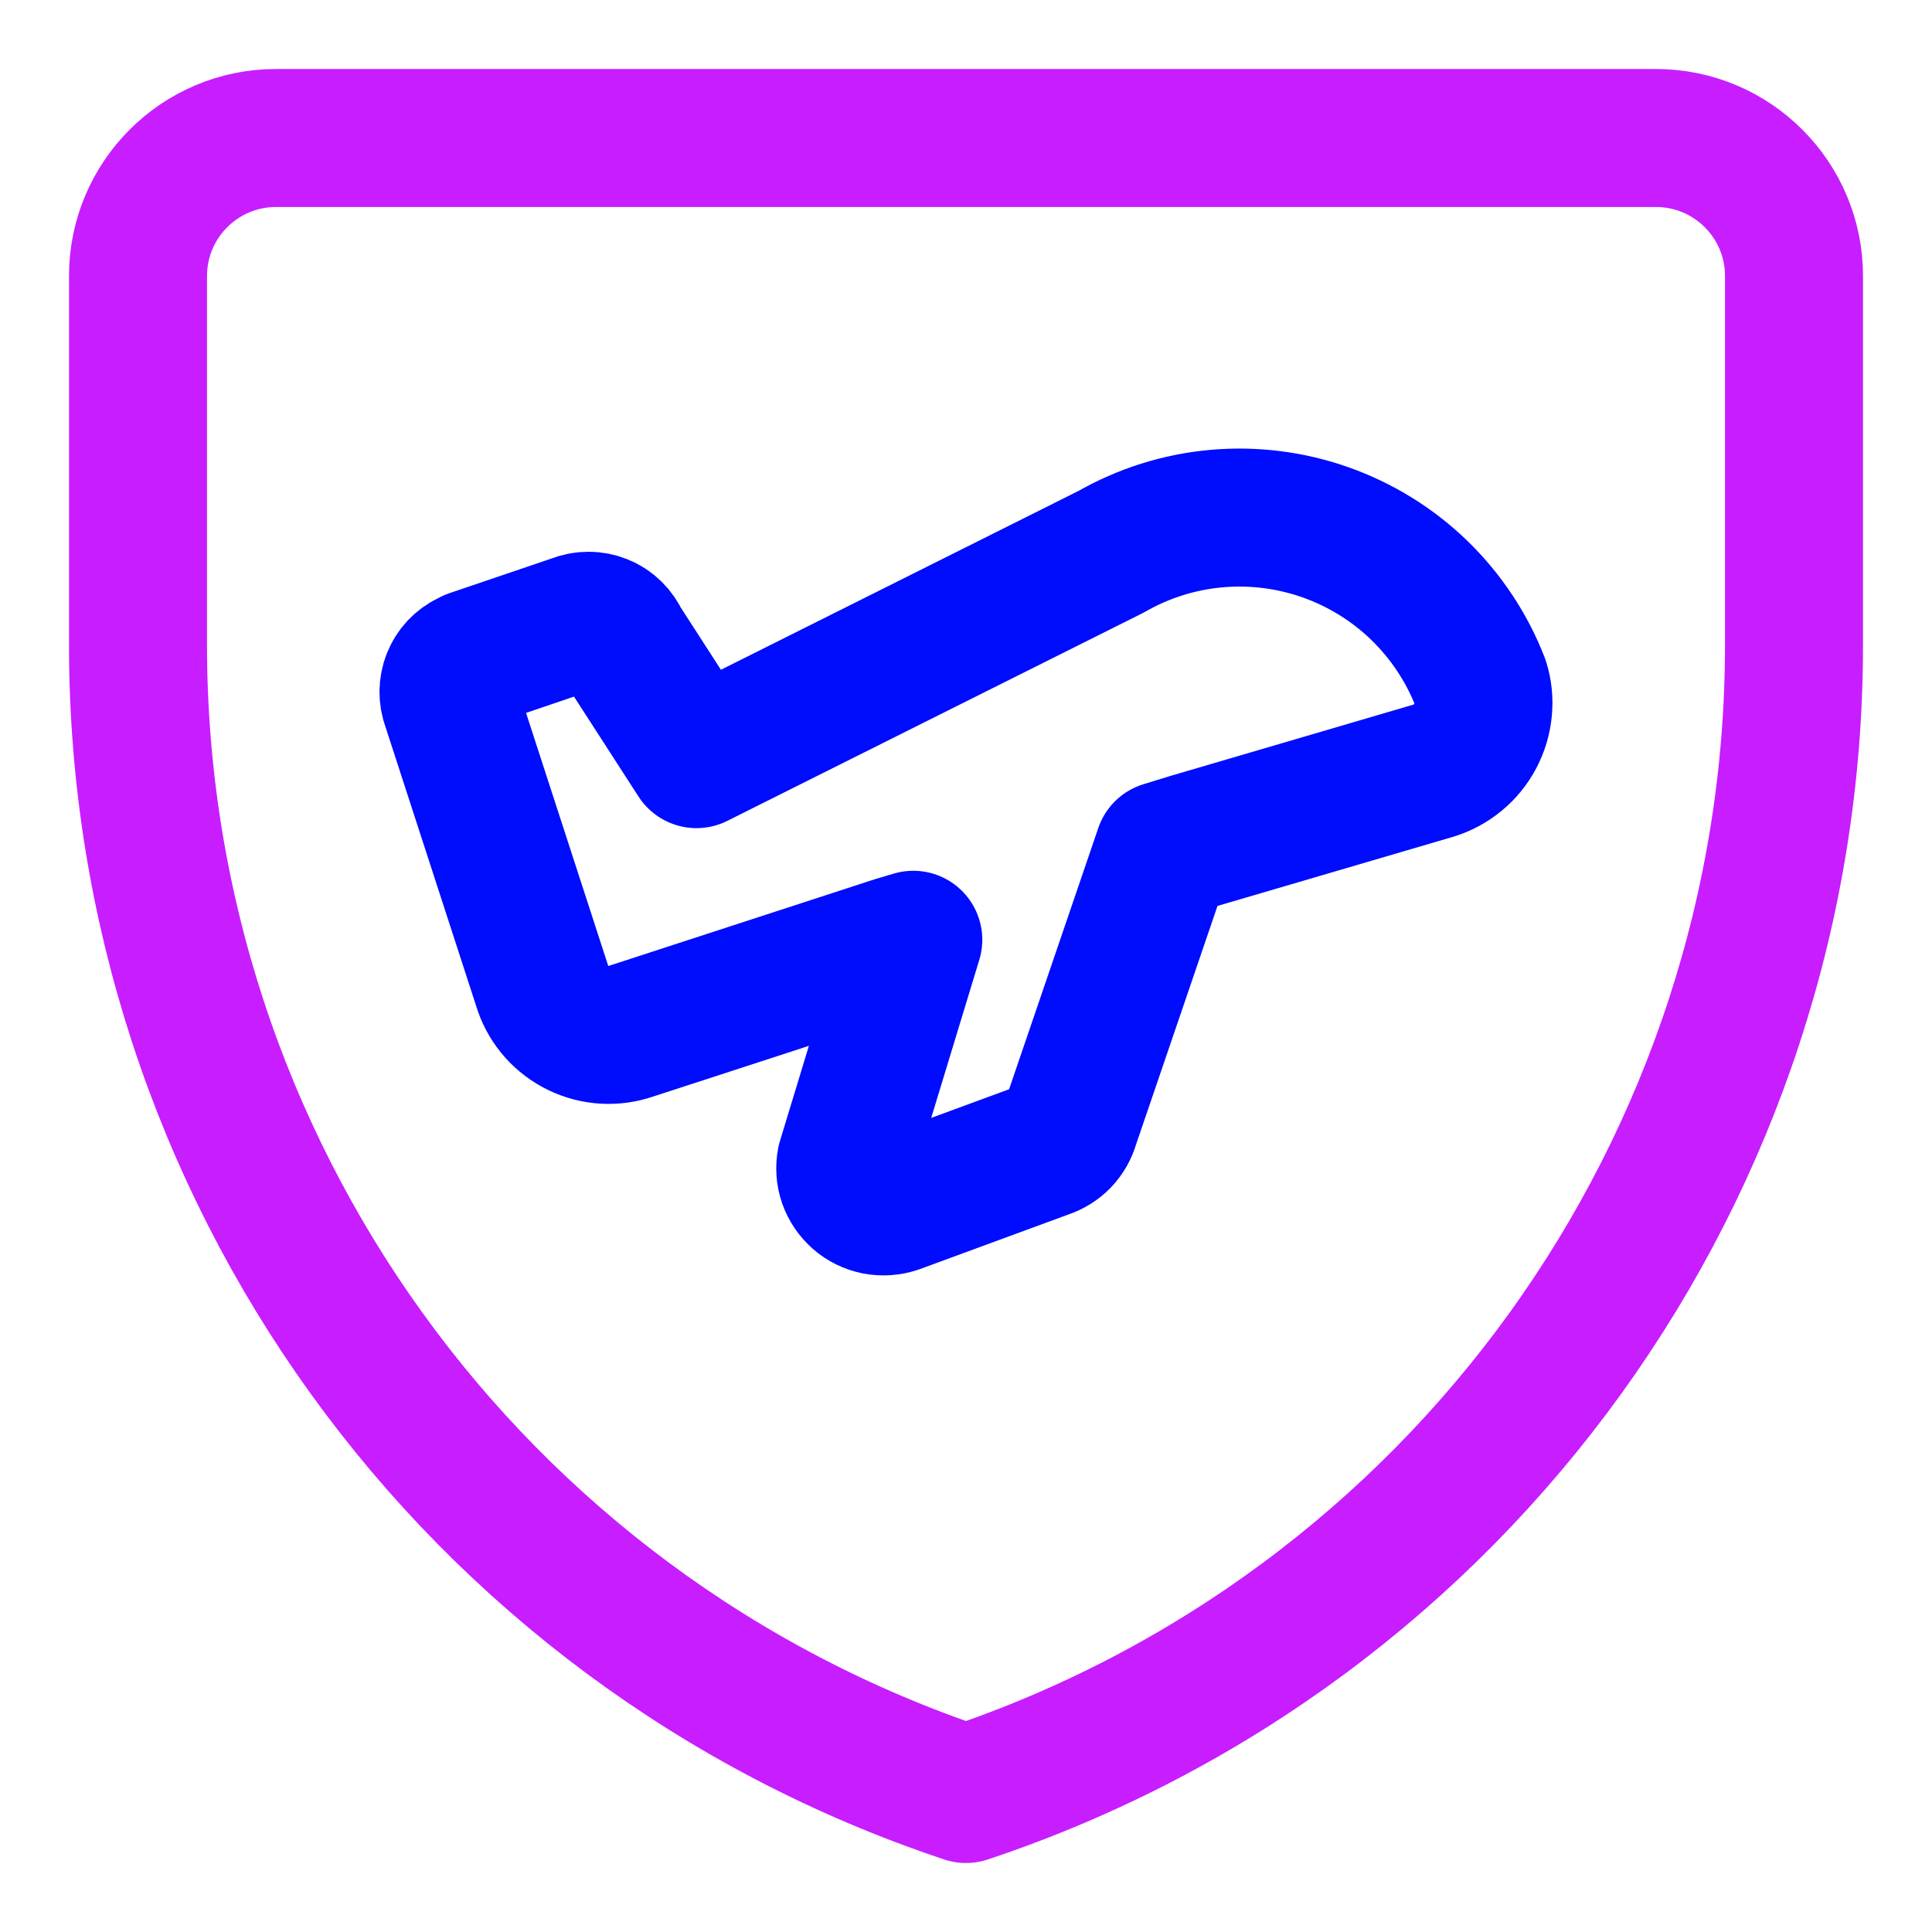 <svg xmlns="http://www.w3.org/2000/svg" fill="none" viewBox="0 0 14 14" id="Airport-Security--Streamline-Core-Neon">
  <desc>
    Airport Security Streamline Icon: https://streamlinehq.com
  </desc>
  <g id="airport-security">
    <path id="Vector 3701" stroke="#c71dff" stroke-linecap="round" stroke-linejoin="round" d="M12 1H2c-0.552 0 -1 0.448 -1 1v2.675C1 8.452 3.417 11.806 7 13c3.583 -1.194 6 -4.548 6 -8.325V2c0 -0.552 -0.448 -1 -1 -1Z" stroke-width="1"></path>
    <path id="Vector" stroke="#000cfe" stroke-linecap="round" stroke-linejoin="round" d="m3.417 4.772 0.751 -0.255c0.062 -0.025 0.131 -0.025 0.193 0 0.062 0.025 0.111 0.074 0.138 0.135l0.548 0.849 3.005 -1.503c0.234 -0.134 0.494 -0.216 0.762 -0.24 0.268 -0.024 0.539 0.01 0.793 0.1 0.254 0.09 0.486 0.234 0.679 0.421 0.193 0.188 0.344 0.415 0.441 0.666 0.02 0.064 0.027 0.132 0.02 0.198 -0.006 0.067 -0.026 0.132 -0.057 0.191 -0.031 0.059 -0.074 0.112 -0.126 0.155 -0.052 0.043 -0.111 0.075 -0.175 0.095l-1.762 0.517 -0.195 0.06 -0.676 1.98c-0.012 0.044 -0.035 0.084 -0.066 0.117 -0.032 0.033 -0.071 0.057 -0.114 0.071l-1.085 0.399c-0.046 0.015 -0.095 0.018 -0.143 0.009 -0.047 -0.01 -0.092 -0.031 -0.128 -0.063 -0.036 -0.032 -0.064 -0.073 -0.08 -0.118 -0.016 -0.046 -0.019 -0.095 -0.01 -0.142l0.488 -1.604 -0.128 0.038 -1.916 0.624c-0.126 0.043 -0.263 0.035 -0.383 -0.023 -0.12 -0.058 -0.212 -0.16 -0.256 -0.286l-0.676 -2.081c-0.017 -0.062 -0.01 -0.128 0.019 -0.185 0.029 -0.057 0.079 -0.101 0.139 -0.123Z" stroke-width="1"></path>
  </g>
</svg>
